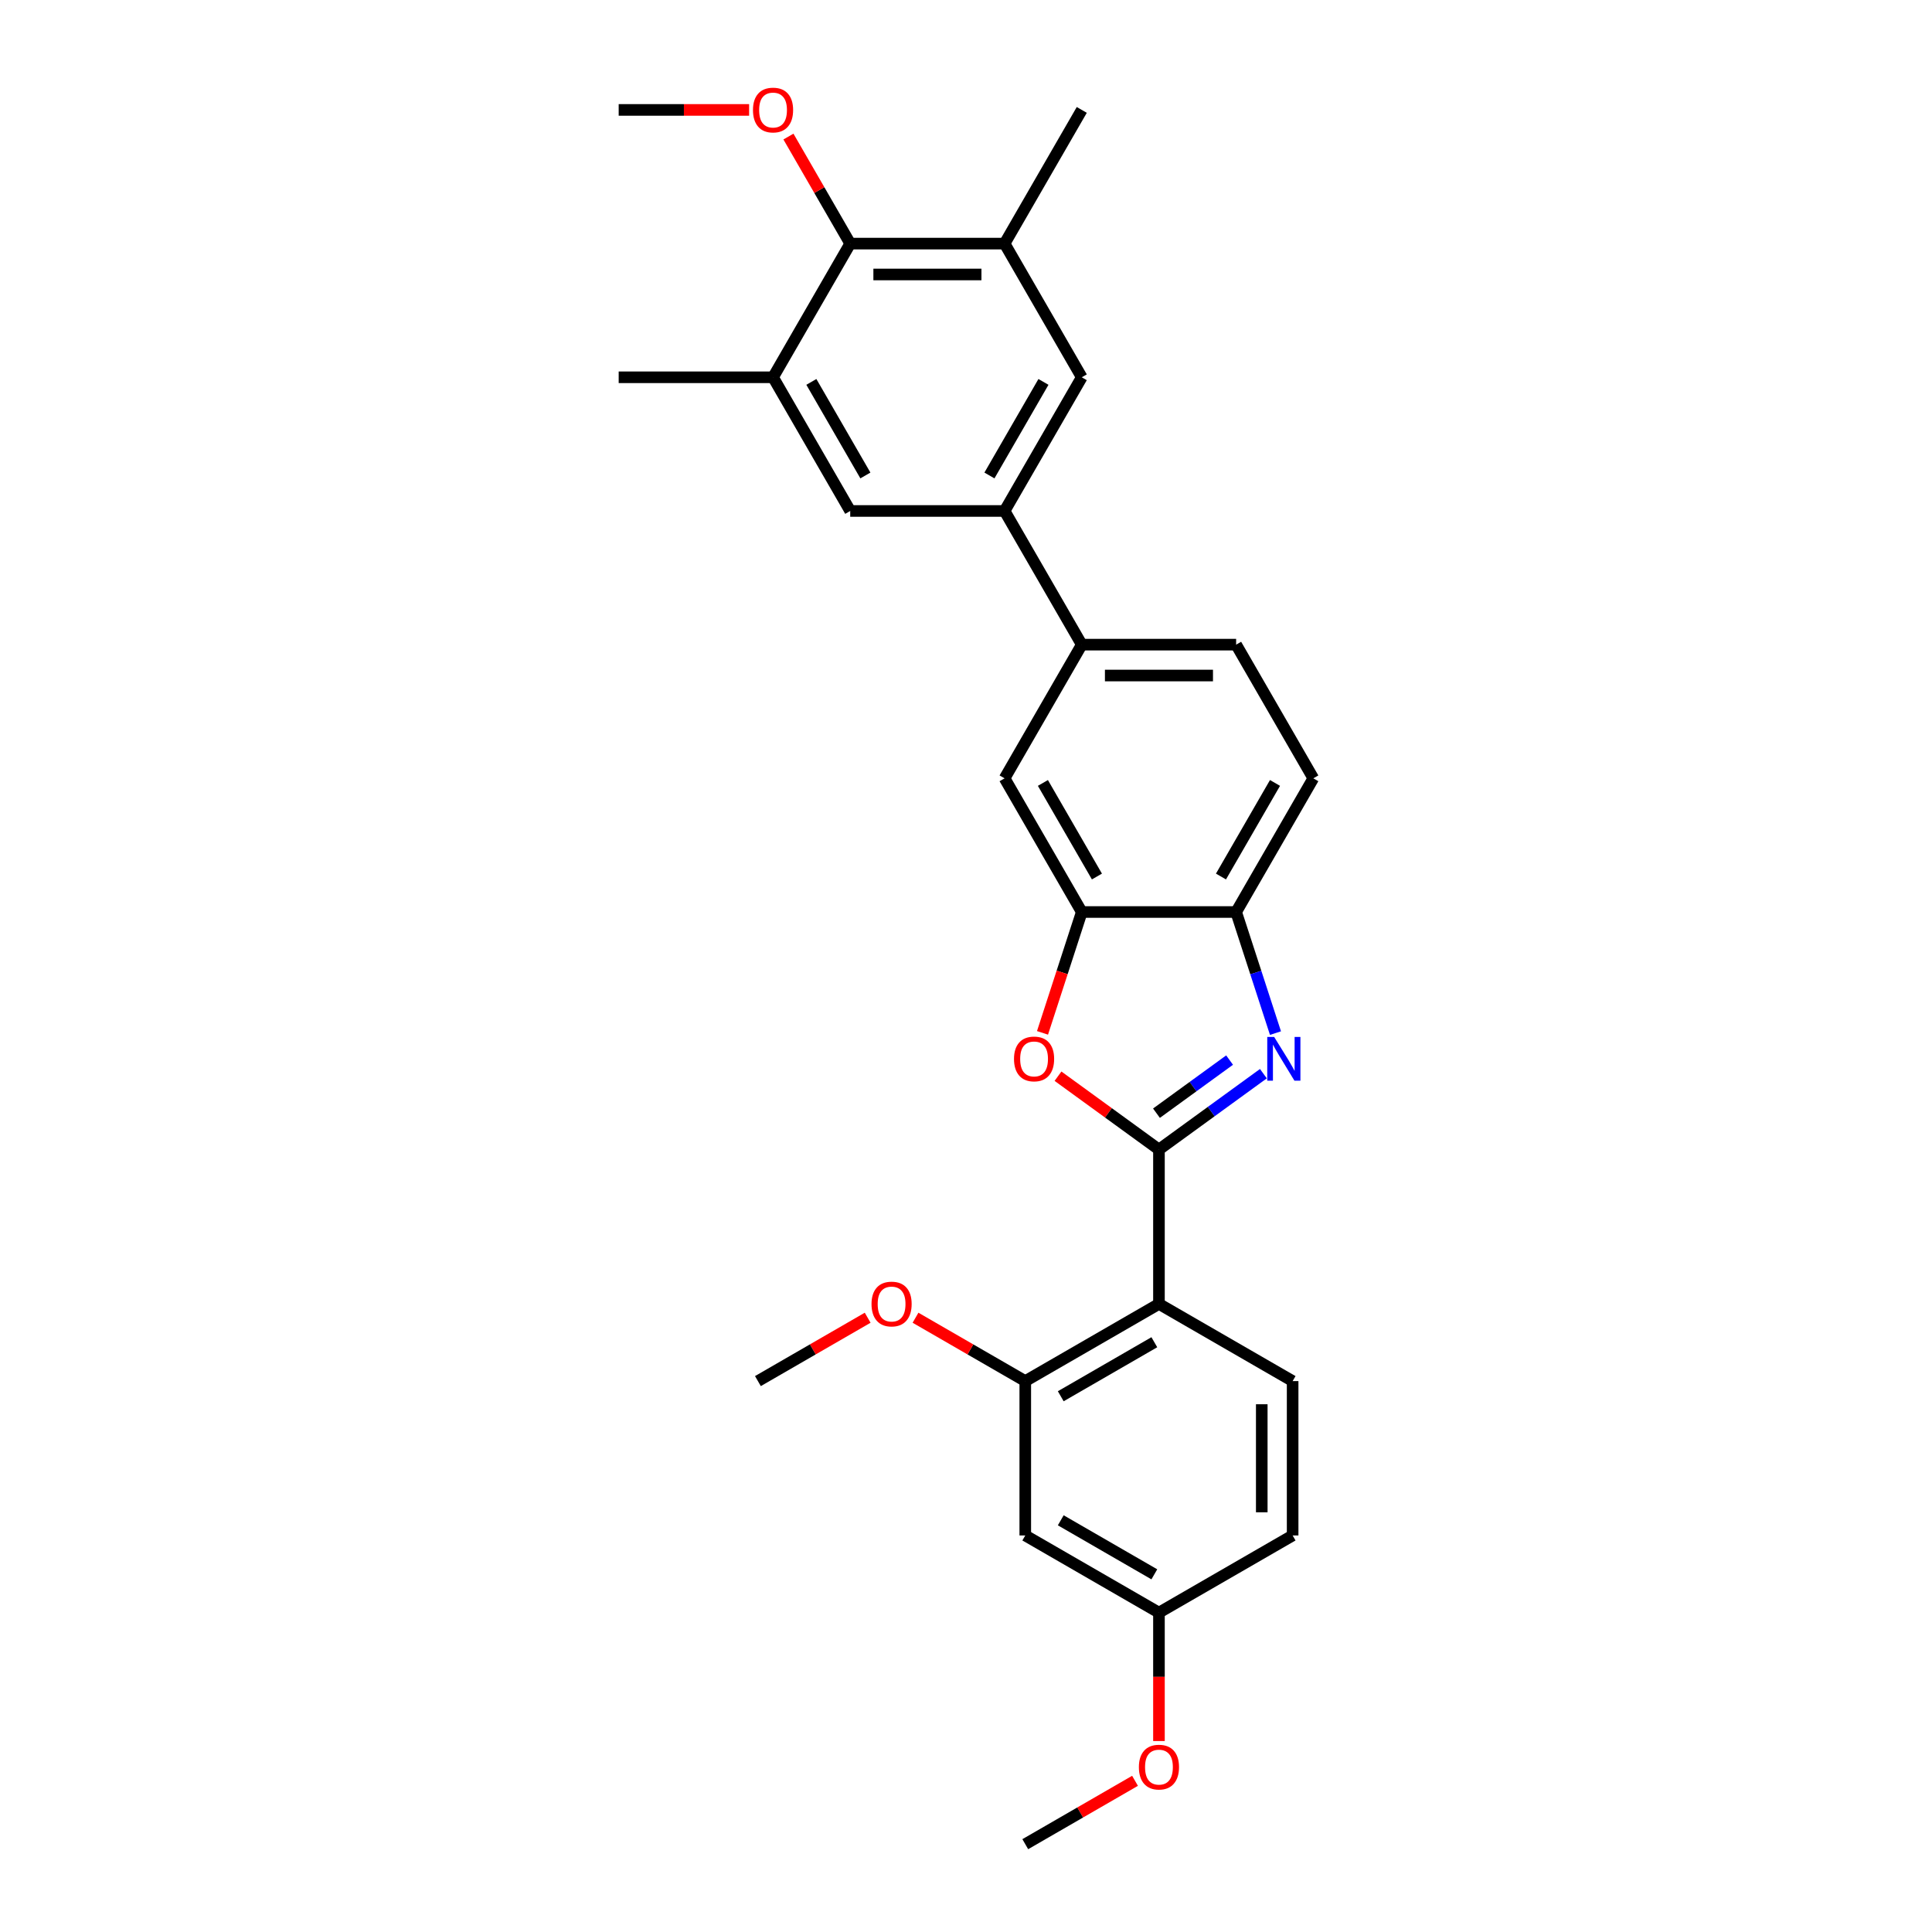 <?xml version='1.0' encoding='iso-8859-1'?>
<svg version='1.1' baseProfile='full'
              xmlns='http://www.w3.org/2000/svg'
                      xmlns:rdkit='http://www.rdkit.org/xml'
                      xmlns:xlink='http://www.w3.org/1999/xlink'
                  xml:space='preserve'
width='1000px' height='1000px' viewBox='0 0 1000 1000'>
<!-- END OF HEADER -->
<rect style='opacity:1.0;fill:#FFFFFF;stroke:none' width='1000' height='1000' x='0' y='0'> </rect>
<path class='bond-0' d='M 639.821,472.056 L 650.003,503.394' style='fill:none;fill-rule:evenodd;stroke:#000000;stroke-width:6px;stroke-linecap:butt;stroke-linejoin:miter;stroke-opacity:1' />
<path class='bond-0' d='M 650.003,503.394 L 660.186,534.732' style='fill:none;fill-rule:evenodd;stroke:#0000FF;stroke-width:6px;stroke-linecap:butt;stroke-linejoin:miter;stroke-opacity:1' />
<path class='bond-1' d='M 639.821,472.056 L 679.77,402.863' style='fill:none;fill-rule:evenodd;stroke:#000000;stroke-width:6px;stroke-linecap:butt;stroke-linejoin:miter;stroke-opacity:1' />
<path class='bond-1' d='M 631.975,453.687 L 659.939,405.252' style='fill:none;fill-rule:evenodd;stroke:#000000;stroke-width:6px;stroke-linecap:butt;stroke-linejoin:miter;stroke-opacity:1' />
<path class='bond-2' d='M 639.821,472.056 L 559.923,472.056' style='fill:none;fill-rule:evenodd;stroke:#000000;stroke-width:6px;stroke-linecap:butt;stroke-linejoin:miter;stroke-opacity:1' />
<path class='bond-3' d='M 653.932,555.729 L 626.902,575.368' style='fill:none;fill-rule:evenodd;stroke:#0000FF;stroke-width:6px;stroke-linecap:butt;stroke-linejoin:miter;stroke-opacity:1' />
<path class='bond-3' d='M 626.902,575.368 L 599.872,595.006' style='fill:none;fill-rule:evenodd;stroke:#000000;stroke-width:6px;stroke-linecap:butt;stroke-linejoin:miter;stroke-opacity:1' />
<path class='bond-3' d='M 636.431,548.693 L 617.51,562.44' style='fill:none;fill-rule:evenodd;stroke:#0000FF;stroke-width:6px;stroke-linecap:butt;stroke-linejoin:miter;stroke-opacity:1' />
<path class='bond-3' d='M 617.51,562.44 L 598.589,576.187' style='fill:none;fill-rule:evenodd;stroke:#000000;stroke-width:6px;stroke-linecap:butt;stroke-linejoin:miter;stroke-opacity:1' />
<path class='bond-4' d='M 679.77,402.863 L 639.821,333.669' style='fill:none;fill-rule:evenodd;stroke:#000000;stroke-width:6px;stroke-linecap:butt;stroke-linejoin:miter;stroke-opacity:1' />
<path class='bond-5' d='M 559.923,472.056 L 549.762,503.33' style='fill:none;fill-rule:evenodd;stroke:#000000;stroke-width:6px;stroke-linecap:butt;stroke-linejoin:miter;stroke-opacity:1' />
<path class='bond-5' d='M 549.762,503.33 L 539.6,534.605' style='fill:none;fill-rule:evenodd;stroke:#FF0000;stroke-width:6px;stroke-linecap:butt;stroke-linejoin:miter;stroke-opacity:1' />
<path class='bond-6' d='M 559.923,472.056 L 519.974,402.863' style='fill:none;fill-rule:evenodd;stroke:#000000;stroke-width:6px;stroke-linecap:butt;stroke-linejoin:miter;stroke-opacity:1' />
<path class='bond-6' d='M 567.77,453.687 L 539.805,405.252' style='fill:none;fill-rule:evenodd;stroke:#000000;stroke-width:6px;stroke-linecap:butt;stroke-linejoin:miter;stroke-opacity:1' />
<path class='bond-7' d='M 547.618,557.041 L 573.745,576.024' style='fill:none;fill-rule:evenodd;stroke:#FF0000;stroke-width:6px;stroke-linecap:butt;stroke-linejoin:miter;stroke-opacity:1' />
<path class='bond-7' d='M 573.745,576.024 L 599.872,595.006' style='fill:none;fill-rule:evenodd;stroke:#000000;stroke-width:6px;stroke-linecap:butt;stroke-linejoin:miter;stroke-opacity:1' />
<path class='bond-8' d='M 519.974,402.863 L 559.923,333.669' style='fill:none;fill-rule:evenodd;stroke:#000000;stroke-width:6px;stroke-linecap:butt;stroke-linejoin:miter;stroke-opacity:1' />
<path class='bond-9' d='M 599.872,595.006 L 599.872,674.904' style='fill:none;fill-rule:evenodd;stroke:#000000;stroke-width:6px;stroke-linecap:butt;stroke-linejoin:miter;stroke-opacity:1' />
<path class='bond-10' d='M 639.821,333.669 L 559.923,333.669' style='fill:none;fill-rule:evenodd;stroke:#000000;stroke-width:6px;stroke-linecap:butt;stroke-linejoin:miter;stroke-opacity:1' />
<path class='bond-10' d='M 627.836,349.649 L 571.908,349.649' style='fill:none;fill-rule:evenodd;stroke:#000000;stroke-width:6px;stroke-linecap:butt;stroke-linejoin:miter;stroke-opacity:1' />
<path class='bond-11' d='M 559.923,333.669 L 519.974,264.476' style='fill:none;fill-rule:evenodd;stroke:#000000;stroke-width:6px;stroke-linecap:butt;stroke-linejoin:miter;stroke-opacity:1' />
<path class='bond-12' d='M 530.679,714.853 L 599.872,674.904' style='fill:none;fill-rule:evenodd;stroke:#000000;stroke-width:6px;stroke-linecap:butt;stroke-linejoin:miter;stroke-opacity:1' />
<path class='bond-12' d='M 549.047,722.699 L 597.483,694.735' style='fill:none;fill-rule:evenodd;stroke:#000000;stroke-width:6px;stroke-linecap:butt;stroke-linejoin:miter;stroke-opacity:1' />
<path class='bond-13' d='M 530.679,714.853 L 530.679,794.75' style='fill:none;fill-rule:evenodd;stroke:#000000;stroke-width:6px;stroke-linecap:butt;stroke-linejoin:miter;stroke-opacity:1' />
<path class='bond-14' d='M 530.679,714.853 L 502.274,698.453' style='fill:none;fill-rule:evenodd;stroke:#000000;stroke-width:6px;stroke-linecap:butt;stroke-linejoin:miter;stroke-opacity:1' />
<path class='bond-14' d='M 502.274,698.453 L 473.869,682.054' style='fill:none;fill-rule:evenodd;stroke:#FF0000;stroke-width:6px;stroke-linecap:butt;stroke-linejoin:miter;stroke-opacity:1' />
<path class='bond-15' d='M 599.872,674.904 L 669.065,714.853' style='fill:none;fill-rule:evenodd;stroke:#000000;stroke-width:6px;stroke-linecap:butt;stroke-linejoin:miter;stroke-opacity:1' />
<path class='bond-16' d='M 530.679,794.75 L 599.872,834.699' style='fill:none;fill-rule:evenodd;stroke:#000000;stroke-width:6px;stroke-linecap:butt;stroke-linejoin:miter;stroke-opacity:1' />
<path class='bond-16' d='M 549.047,786.904 L 597.483,814.868' style='fill:none;fill-rule:evenodd;stroke:#000000;stroke-width:6px;stroke-linecap:butt;stroke-linejoin:miter;stroke-opacity:1' />
<path class='bond-17' d='M 449.101,682.054 L 420.697,698.453' style='fill:none;fill-rule:evenodd;stroke:#FF0000;stroke-width:6px;stroke-linecap:butt;stroke-linejoin:miter;stroke-opacity:1' />
<path class='bond-17' d='M 420.697,698.453 L 392.292,714.853' style='fill:none;fill-rule:evenodd;stroke:#000000;stroke-width:6px;stroke-linecap:butt;stroke-linejoin:miter;stroke-opacity:1' />
<path class='bond-18' d='M 669.065,714.853 L 669.065,794.75' style='fill:none;fill-rule:evenodd;stroke:#000000;stroke-width:6px;stroke-linecap:butt;stroke-linejoin:miter;stroke-opacity:1' />
<path class='bond-18' d='M 653.086,726.837 L 653.086,782.766' style='fill:none;fill-rule:evenodd;stroke:#000000;stroke-width:6px;stroke-linecap:butt;stroke-linejoin:miter;stroke-opacity:1' />
<path class='bond-19' d='M 599.872,834.699 L 599.872,867.928' style='fill:none;fill-rule:evenodd;stroke:#000000;stroke-width:6px;stroke-linecap:butt;stroke-linejoin:miter;stroke-opacity:1' />
<path class='bond-19' d='M 599.872,867.928 L 599.872,901.158' style='fill:none;fill-rule:evenodd;stroke:#FF0000;stroke-width:6px;stroke-linecap:butt;stroke-linejoin:miter;stroke-opacity:1' />
<path class='bond-20' d='M 599.872,834.699 L 669.065,794.75' style='fill:none;fill-rule:evenodd;stroke:#000000;stroke-width:6px;stroke-linecap:butt;stroke-linejoin:miter;stroke-opacity:1' />
<path class='bond-21' d='M 519.974,264.476 L 559.923,195.283' style='fill:none;fill-rule:evenodd;stroke:#000000;stroke-width:6px;stroke-linecap:butt;stroke-linejoin:miter;stroke-opacity:1' />
<path class='bond-21' d='M 512.128,246.107 L 540.092,197.672' style='fill:none;fill-rule:evenodd;stroke:#000000;stroke-width:6px;stroke-linecap:butt;stroke-linejoin:miter;stroke-opacity:1' />
<path class='bond-22' d='M 519.974,264.476 L 440.077,264.476' style='fill:none;fill-rule:evenodd;stroke:#000000;stroke-width:6px;stroke-linecap:butt;stroke-linejoin:miter;stroke-opacity:1' />
<path class='bond-23' d='M 559.923,195.283 L 519.974,126.089' style='fill:none;fill-rule:evenodd;stroke:#000000;stroke-width:6px;stroke-linecap:butt;stroke-linejoin:miter;stroke-opacity:1' />
<path class='bond-24' d='M 519.974,126.089 L 440.077,126.089' style='fill:none;fill-rule:evenodd;stroke:#000000;stroke-width:6px;stroke-linecap:butt;stroke-linejoin:miter;stroke-opacity:1' />
<path class='bond-24' d='M 507.99,142.069 L 452.061,142.069' style='fill:none;fill-rule:evenodd;stroke:#000000;stroke-width:6px;stroke-linecap:butt;stroke-linejoin:miter;stroke-opacity:1' />
<path class='bond-25' d='M 519.974,126.089 L 559.923,56.896' style='fill:none;fill-rule:evenodd;stroke:#000000;stroke-width:6px;stroke-linecap:butt;stroke-linejoin:miter;stroke-opacity:1' />
<path class='bond-26' d='M 440.077,126.089 L 400.128,195.283' style='fill:none;fill-rule:evenodd;stroke:#000000;stroke-width:6px;stroke-linecap:butt;stroke-linejoin:miter;stroke-opacity:1' />
<path class='bond-27' d='M 440.077,126.089 L 424.083,98.388' style='fill:none;fill-rule:evenodd;stroke:#000000;stroke-width:6px;stroke-linecap:butt;stroke-linejoin:miter;stroke-opacity:1' />
<path class='bond-27' d='M 424.083,98.388 L 408.09,70.686' style='fill:none;fill-rule:evenodd;stroke:#FF0000;stroke-width:6px;stroke-linecap:butt;stroke-linejoin:miter;stroke-opacity:1' />
<path class='bond-28' d='M 400.128,195.283 L 440.077,264.476' style='fill:none;fill-rule:evenodd;stroke:#000000;stroke-width:6px;stroke-linecap:butt;stroke-linejoin:miter;stroke-opacity:1' />
<path class='bond-28' d='M 419.959,197.672 L 447.923,246.107' style='fill:none;fill-rule:evenodd;stroke:#000000;stroke-width:6px;stroke-linecap:butt;stroke-linejoin:miter;stroke-opacity:1' />
<path class='bond-29' d='M 400.128,195.283 L 320.23,195.283' style='fill:none;fill-rule:evenodd;stroke:#000000;stroke-width:6px;stroke-linecap:butt;stroke-linejoin:miter;stroke-opacity:1' />
<path class='bond-30' d='M 387.744,56.896 L 353.987,56.896' style='fill:none;fill-rule:evenodd;stroke:#FF0000;stroke-width:6px;stroke-linecap:butt;stroke-linejoin:miter;stroke-opacity:1' />
<path class='bond-30' d='M 353.987,56.896 L 320.23,56.896' style='fill:none;fill-rule:evenodd;stroke:#000000;stroke-width:6px;stroke-linecap:butt;stroke-linejoin:miter;stroke-opacity:1' />
<path class='bond-31' d='M 587.488,921.747 L 559.083,938.146' style='fill:none;fill-rule:evenodd;stroke:#FF0000;stroke-width:6px;stroke-linecap:butt;stroke-linejoin:miter;stroke-opacity:1' />
<path class='bond-31' d='M 559.083,938.146 L 530.679,954.545' style='fill:none;fill-rule:evenodd;stroke:#000000;stroke-width:6px;stroke-linecap:butt;stroke-linejoin:miter;stroke-opacity:1' />
<path  class='atom-1' d='M 659.509 536.73
L 666.924 548.715
Q 667.659 549.897, 668.841 552.038
Q 670.024 554.18, 670.087 554.307
L 670.087 536.73
L 673.092 536.73
L 673.092 559.357
L 669.992 559.357
L 662.034 546.254
Q 661.107 544.72, 660.116 542.962
Q 659.157 541.204, 658.87 540.661
L 658.87 559.357
L 655.93 559.357
L 655.93 536.73
L 659.509 536.73
' fill='#0000FF'/>
<path  class='atom-4' d='M 524.847 548.107
Q 524.847 542.674, 527.531 539.638
Q 530.216 536.602, 535.234 536.602
Q 540.251 536.602, 542.936 539.638
Q 545.62 542.674, 545.62 548.107
Q 545.62 553.604, 542.904 556.736
Q 540.187 559.836, 535.234 559.836
Q 530.248 559.836, 527.531 556.736
Q 524.847 553.636, 524.847 548.107
M 535.234 557.28
Q 538.685 557.28, 540.539 554.979
Q 542.424 552.646, 542.424 548.107
Q 542.424 543.665, 540.539 541.428
Q 538.685 539.159, 535.234 539.159
Q 531.782 539.159, 529.896 541.396
Q 528.043 543.633, 528.043 548.107
Q 528.043 552.677, 529.896 554.979
Q 531.782 557.28, 535.234 557.28
' fill='#FF0000'/>
<path  class='atom-12' d='M 451.099 674.968
Q 451.099 669.535, 453.783 666.498
Q 456.468 663.462, 461.485 663.462
Q 466.503 663.462, 469.187 666.498
Q 471.872 669.535, 471.872 674.968
Q 471.872 680.465, 469.155 683.597
Q 466.439 686.697, 461.485 686.697
Q 456.5 686.697, 453.783 683.597
Q 451.099 680.497, 451.099 674.968
M 461.485 684.14
Q 464.937 684.14, 466.79 681.839
Q 468.676 679.506, 468.676 674.968
Q 468.676 670.525, 466.79 668.288
Q 464.937 666.019, 461.485 666.019
Q 458.034 666.019, 456.148 668.256
Q 454.294 670.493, 454.294 674.968
Q 454.294 679.538, 456.148 681.839
Q 458.034 684.14, 461.485 684.14
' fill='#FF0000'/>
<path  class='atom-23' d='M 389.741 56.96
Q 389.741 51.527, 392.426 48.491
Q 395.11 45.455, 400.128 45.455
Q 405.146 45.455, 407.83 48.491
Q 410.515 51.527, 410.515 56.96
Q 410.515 62.457, 407.798 65.589
Q 405.082 68.689, 400.128 68.689
Q 395.142 68.689, 392.426 65.589
Q 389.741 62.489, 389.741 56.96
M 400.128 66.132
Q 403.58 66.132, 405.433 63.831
Q 407.319 61.498, 407.319 56.96
Q 407.319 52.517, 405.433 50.28
Q 403.58 48.011, 400.128 48.011
Q 396.676 48.011, 394.791 50.248
Q 392.937 52.486, 392.937 56.96
Q 392.937 61.53, 394.791 63.831
Q 396.676 66.132, 400.128 66.132
' fill='#FF0000'/>
<path  class='atom-27' d='M 589.485 914.661
Q 589.485 909.228, 592.17 906.191
Q 594.854 903.155, 599.872 903.155
Q 604.89 903.155, 607.574 906.191
Q 610.259 909.228, 610.259 914.661
Q 610.259 920.158, 607.542 923.289
Q 604.826 926.39, 599.872 926.39
Q 594.886 926.39, 592.17 923.289
Q 589.485 920.189, 589.485 914.661
M 599.872 923.833
Q 603.324 923.833, 605.177 921.532
Q 607.063 919.199, 607.063 914.661
Q 607.063 910.218, 605.177 907.981
Q 603.324 905.712, 599.872 905.712
Q 596.42 905.712, 594.535 907.949
Q 592.681 910.186, 592.681 914.661
Q 592.681 919.231, 594.535 921.532
Q 596.42 923.833, 599.872 923.833
' fill='#FF0000'/>
</svg>
